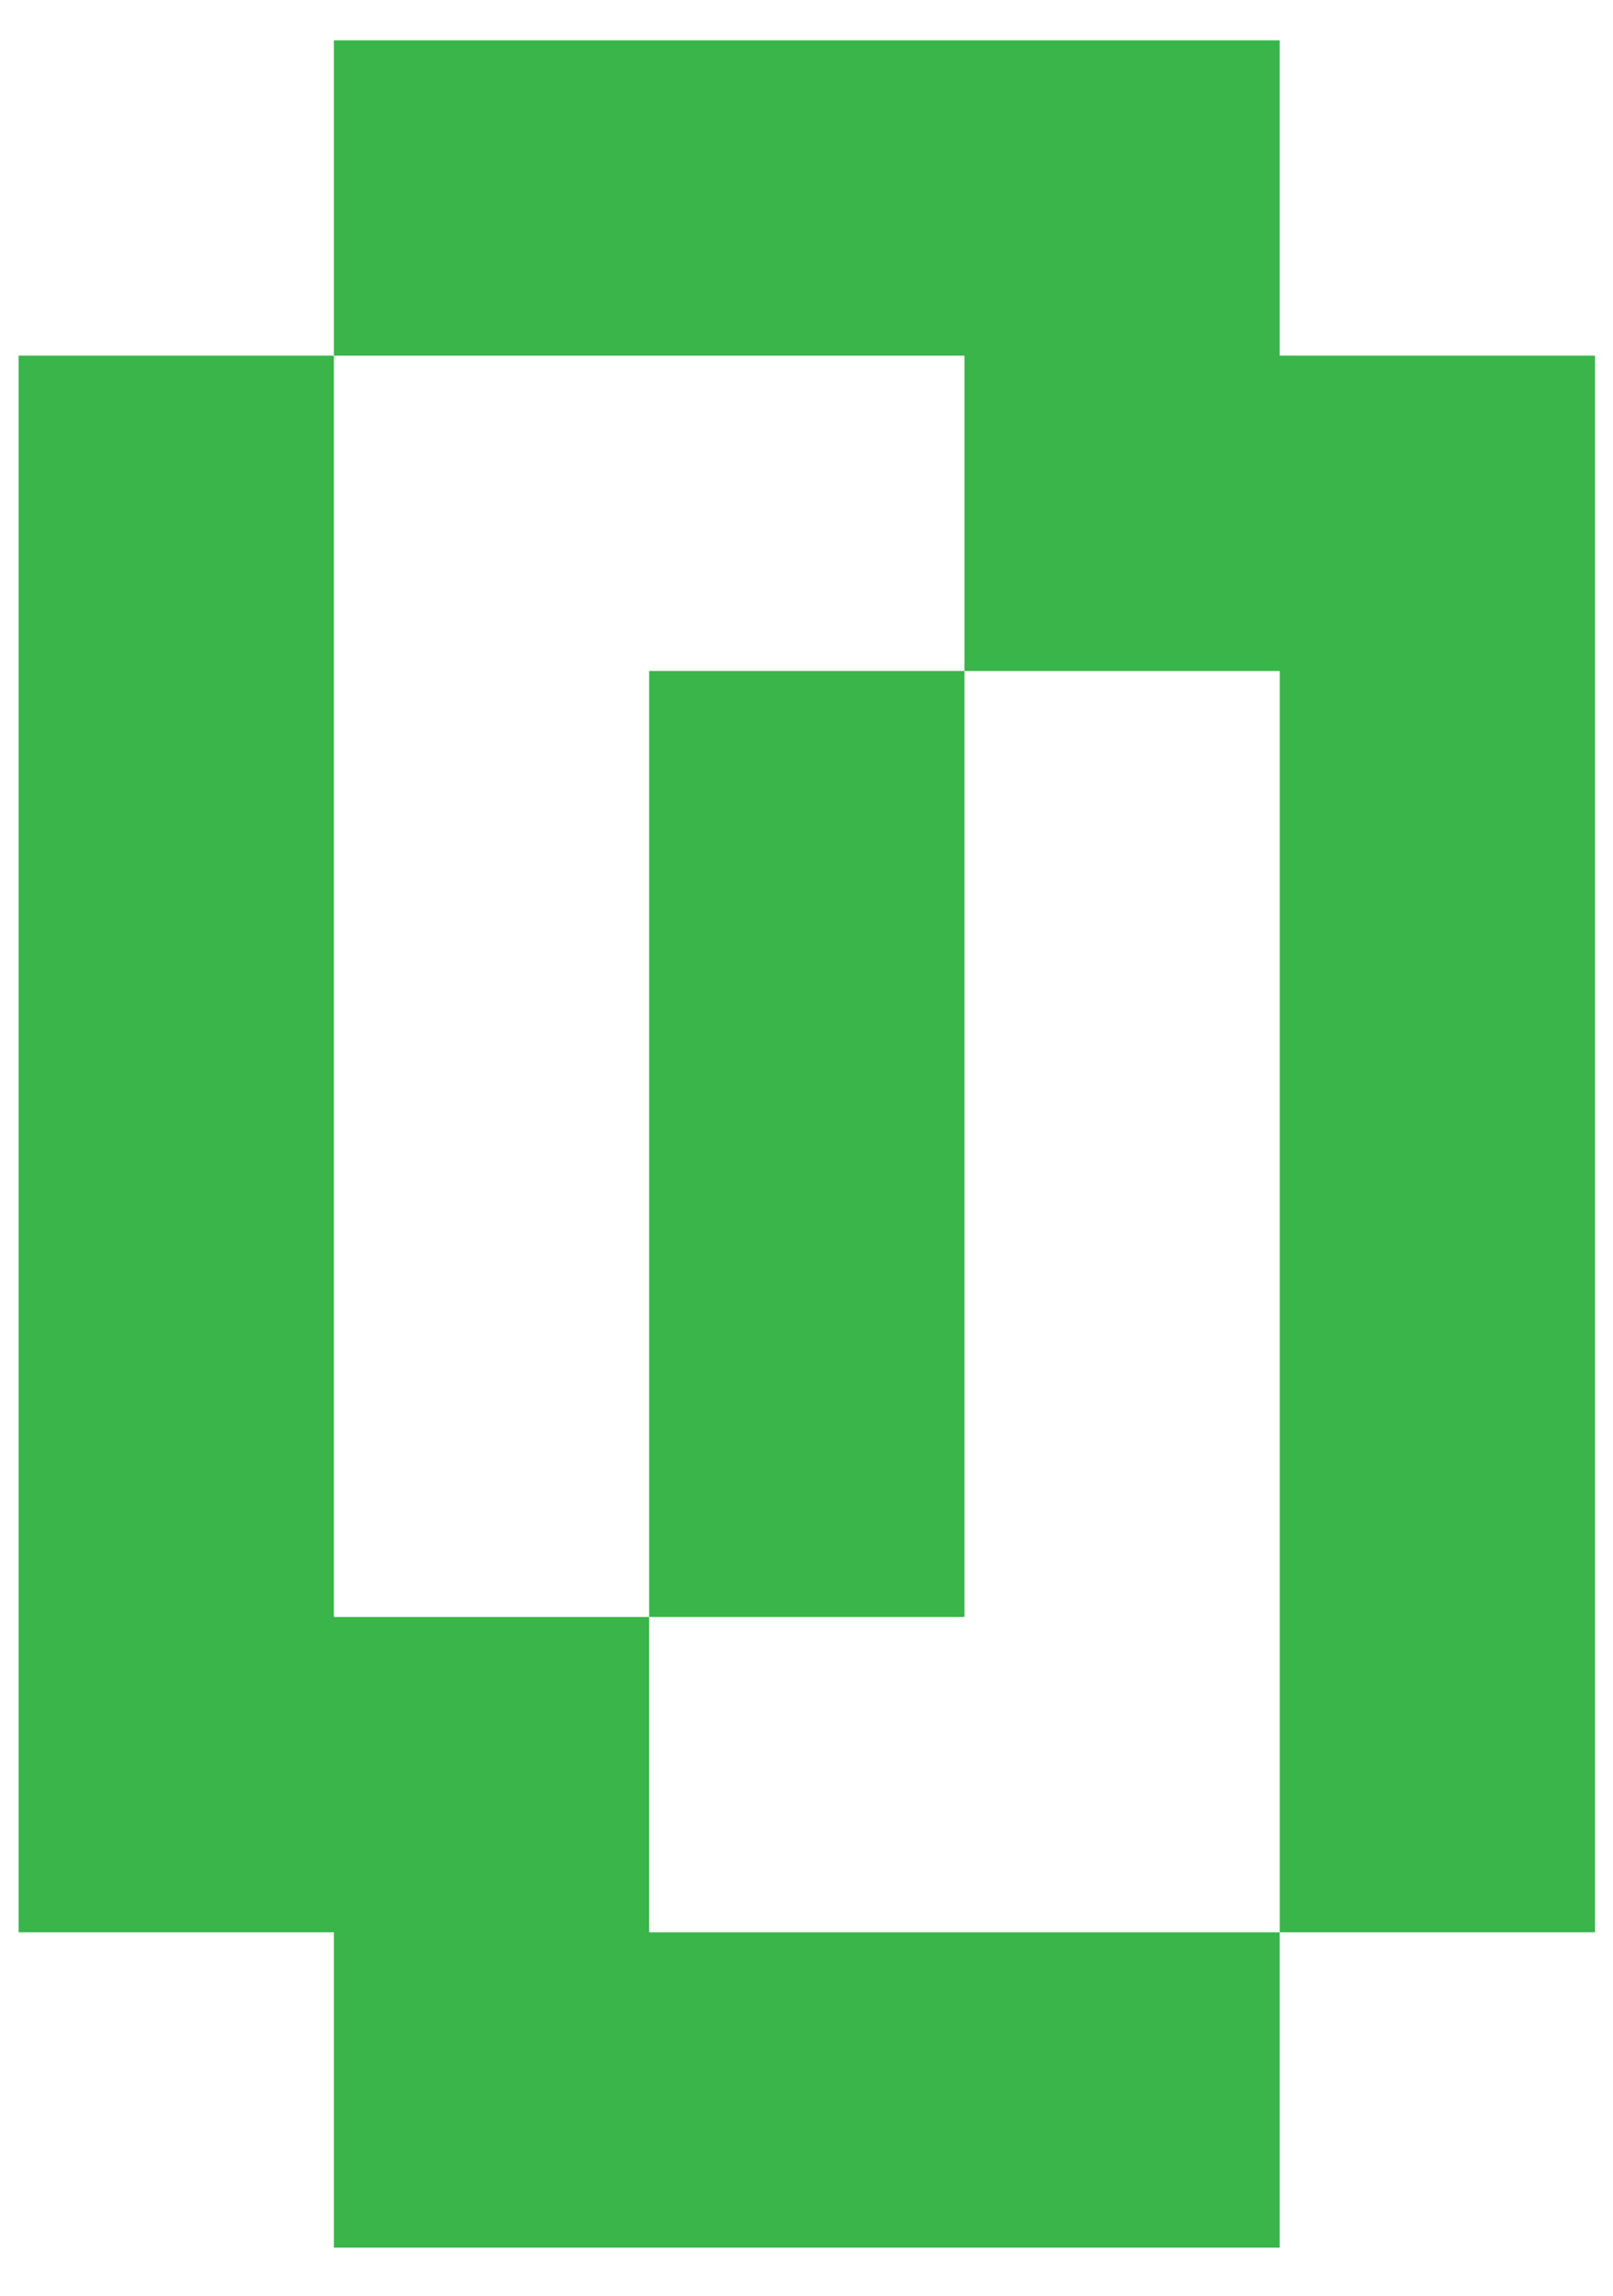 <svg version="1.1" width="26" height="37" xmlns="http://www.w3.org/2000/svg" xmlns:xlink="http://www.w3.org/1999/xlink">
  <!-- Exported by Scratch - http://scratch.mit.edu/ -->
  <g id="ID0.038030187133699656">
    <path id="ID0.6170409843325615" fill="#39B54A" d="M 105 21 L 105 126 L 84 126 L 84 42 L 63 42 L 63 21 L 21 21 L 21 0 L 84 0 L 84 21 L 105 21 " transform="matrix(0.242, 0, 0, 0.242, 0.3, 0.65)"/>
    <path id="ID0.1062387116253376" fill="#39B54A" d="M 42 42 L 63 42 L 63 105 L 42 105 L 42 42 Z " transform="matrix(0.242, 0, 0, 0.242, 0.3, 0.65)"/>
    <path id="ID0.4762702202424407" fill="#39B54A" d="M 84 126 L 84 147 L 21 147 L 21 126 L 0 126 L 0 21 L 21 21 L 21 105 L 42 105 L 42 126 L 84 126 " transform="matrix(0.242, 0, 0, 0.242, 0.3, 0.65)"/>
  </g>
</svg>